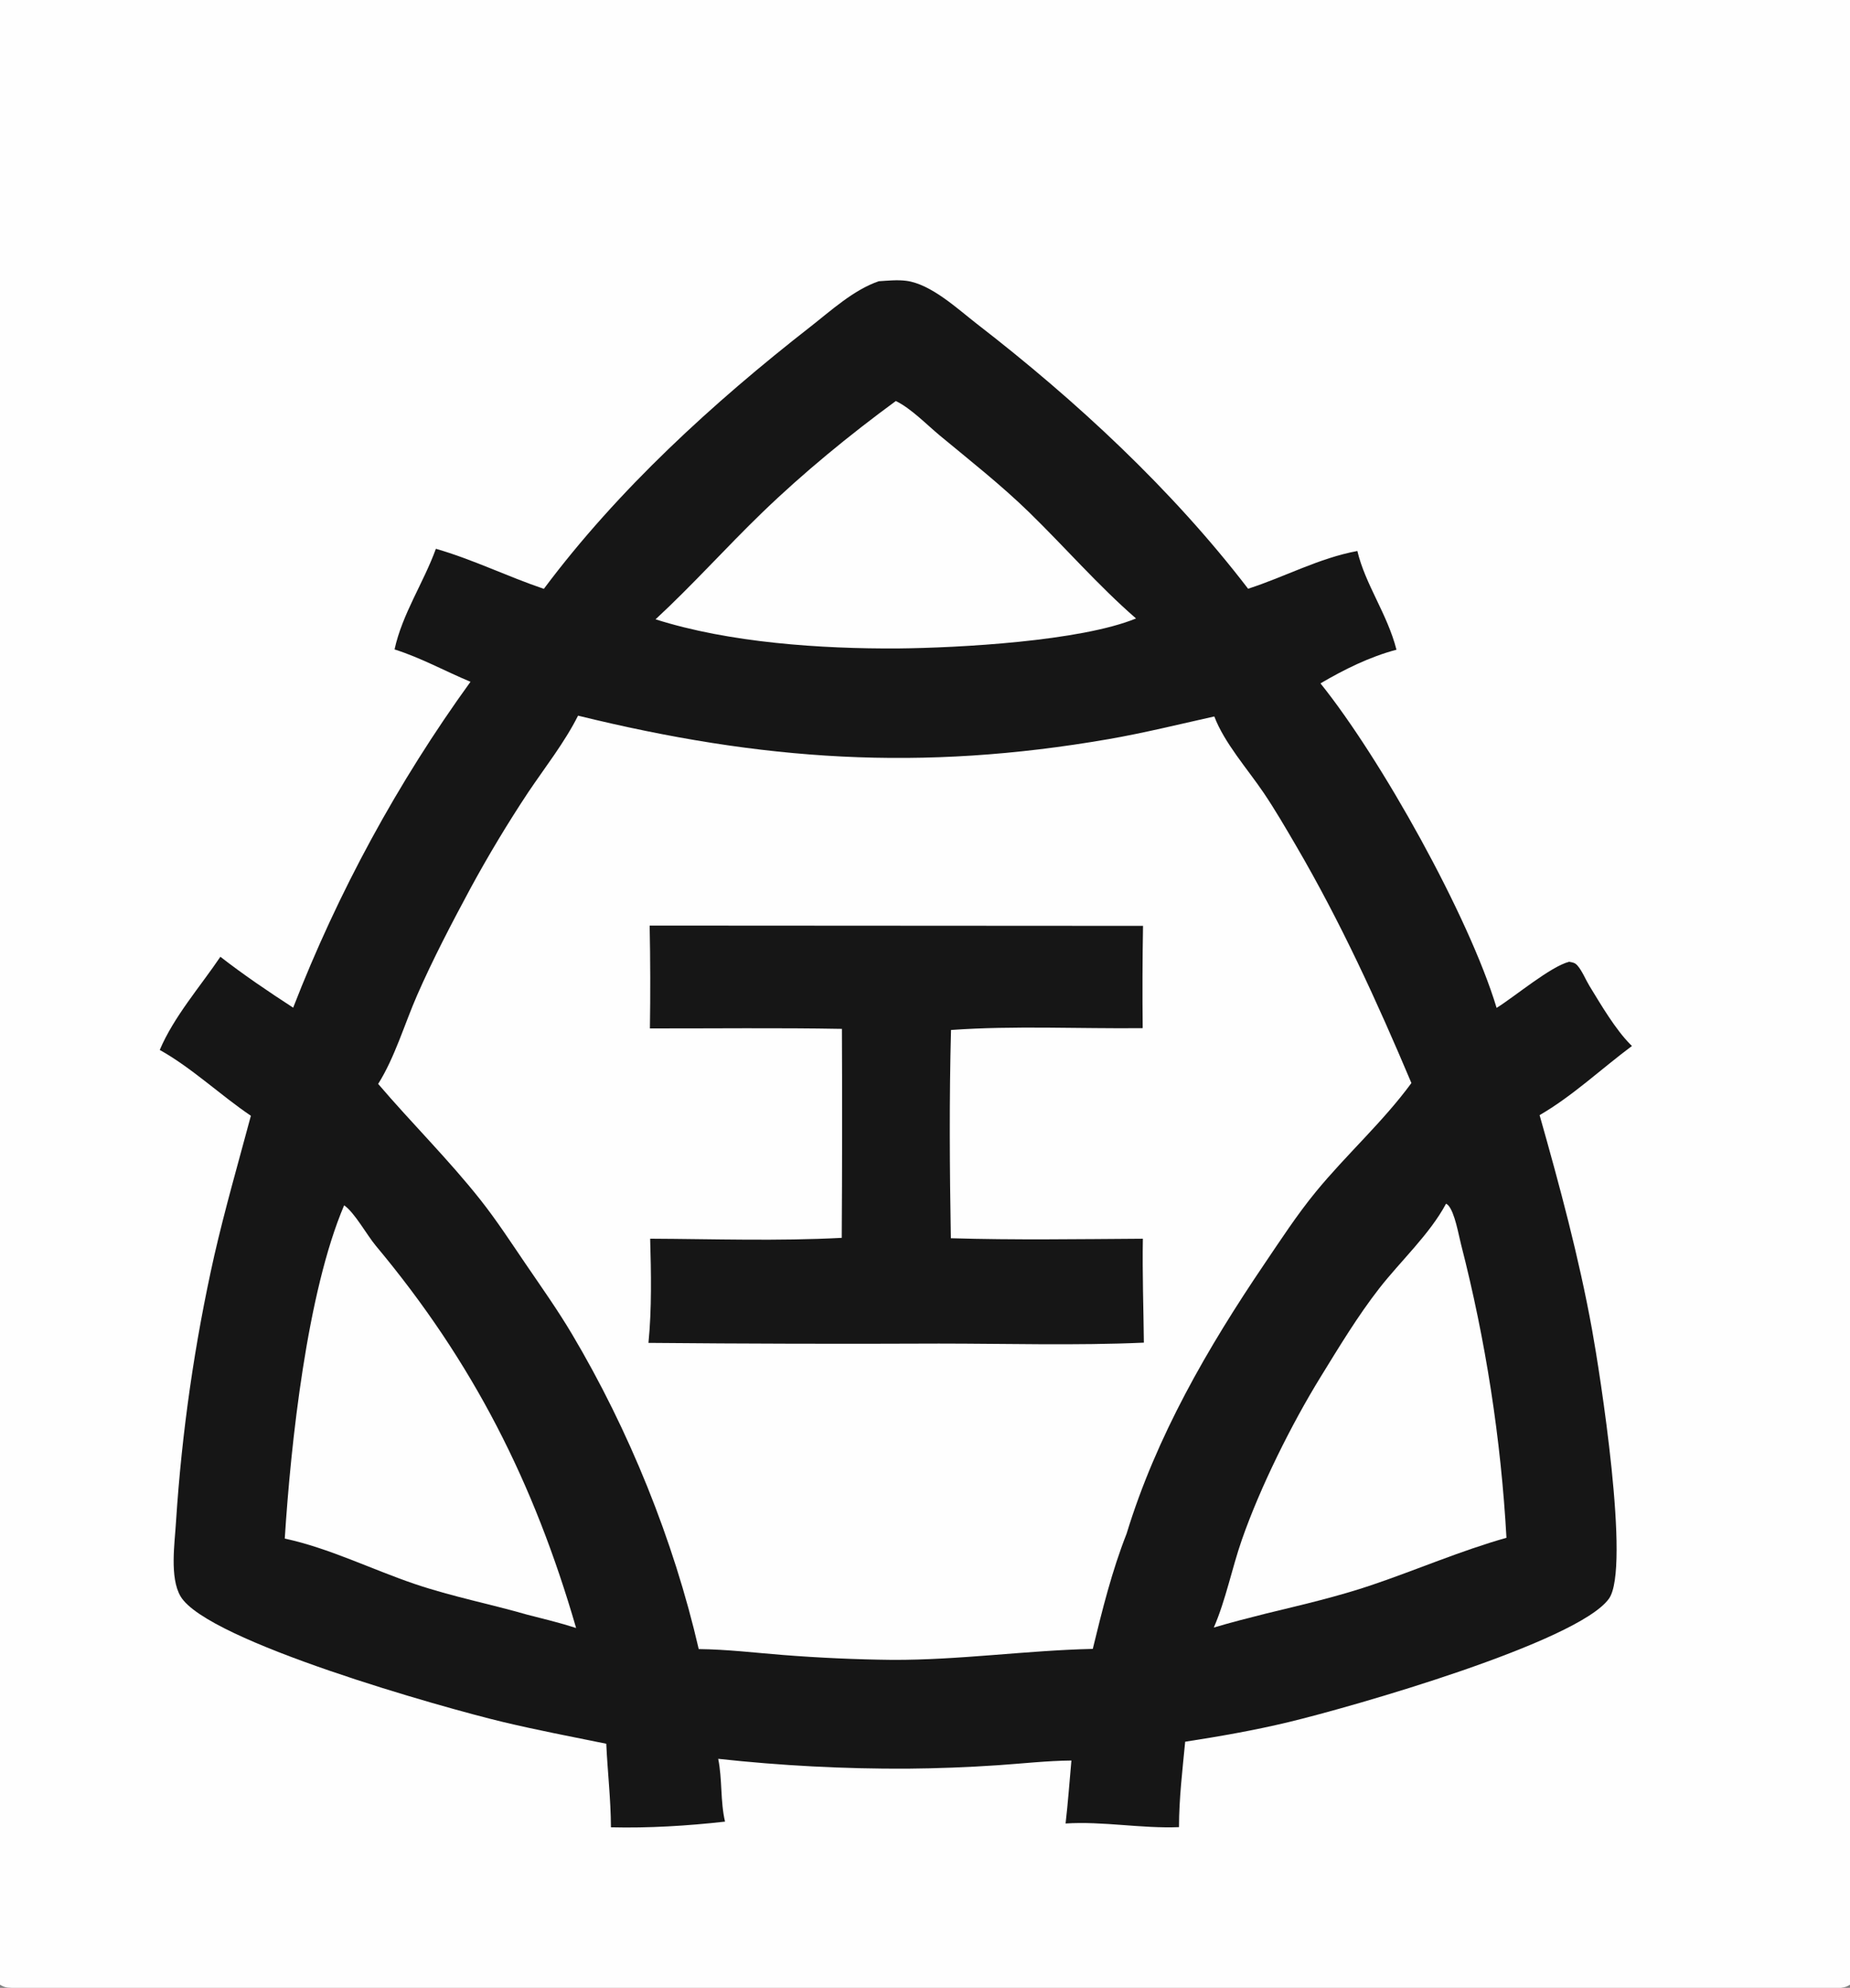 <?xml version="1.0" encoding="utf-8" ?>
<svg xmlns="http://www.w3.org/2000/svg" xmlns:xlink="http://www.w3.org/1999/xlink" width="257" height="276">
	<rect width="100%" height="100%" fill="#808080" stroke="none"/>
	<path fill="#FEFEFE" d="M0 0L257 0L257 275.562C256.763 275.706 256.51 275.838 256.239 275.906C254.318 276.387 246.525 275.999 244.003 275.999L208.844 276.002L58.688 276.004L19.781 276.001C14.102 276.001 6.584 276.413 1.085 275.959C0.678 275.925 0.345 275.772 0 275.562L0 0Z"/>
	<path fill="#161616" d="M122.08 39.047C123.326 38.968 124.646 38.828 125.887 38.987C129.354 39.431 133.066 42.926 135.746 44.998C149.502 55.631 162.784 67.929 173.385 81.741C178.534 80.081 183.192 77.5 188.562 76.501C189.68 81.194 192.716 85.214 193.997 90.208C190.288 91.188 186.733 92.948 183.439 94.882C191.792 105.257 204.059 127.177 207.907 139.937C210.471 138.341 215.389 134.198 217.979 133.535C218.506 133.632 218.795 133.654 219.166 134.089C219.819 134.855 220.27 136.011 220.804 136.884C222.393 139.479 224.403 142.922 226.528 145.05C226.588 145.109 226.648 145.168 226.708 145.227C222.494 148.363 218.417 152.211 213.879 154.827C216.677 164.697 219.331 174.506 221.166 184.611C222.232 190.48 226.552 217.739 223.511 221.965C219.159 228.012 187.92 236.963 178.973 239.11C174.255 240.242 169.437 241.084 164.643 241.824C164.267 245.762 163.788 249.725 163.786 253.684C158.532 253.894 153.215 252.844 148.029 253.177C148.368 250.276 148.572 247.344 148.839 244.435C145.446 244.465 142.015 244.86 138.626 245.087Q132.333 245.513 126.026 245.565Q112.86 245.626 99.772 244.198C100.356 247.054 100.052 250.063 100.72 252.918C95.514 253.503 90.108 253.835 84.871 253.706C84.854 249.824 84.4 245.98 84.222 242.106C79.436 241.133 74.623 240.216 69.873 239.083C61.687 237.132 28.783 227.882 25.089 221.65C23.535 219.027 24.282 214.219 24.452 211.269Q25.055 201.947 26.386 192.7Q27.716 183.453 29.765 174.339C31.259 167.828 33.123 161.37 34.852 154.916C30.594 152.039 26.659 148.269 22.193 145.777C24.134 141.185 27.818 136.978 30.615 132.841C33.87 135.367 37.271 137.667 40.727 139.907Q43.066 133.886 45.786 128.027Q48.505 122.168 51.594 116.495Q54.683 110.822 58.127 105.358Q61.572 99.893 65.36 94.661C61.785 93.168 58.548 91.357 54.811 90.167C55.891 85.215 58.837 80.928 60.553 76.195C65.659 77.661 70.51 80.051 75.551 81.757C85.851 67.979 99.043 55.929 112.568 45.374C115.459 43.117 118.571 40.247 122.08 39.047Z"/>
	<path fill="#FEFEFE" d="M47.806 167.352C49.227 168.304 50.984 171.5 52.202 172.956C65.735 189.137 74.183 205.857 80.033 226.037C77.821 225.322 75.555 224.777 73.303 224.202C68.086 222.699 62.785 221.674 57.626 219.927C51.676 217.911 45.692 214.931 39.559 213.621C40.405 200.347 42.662 179.417 47.806 167.352Z"/>
	<path fill="#FEFEFE" d="M200.885 167.121C200.967 167.175 201.104 167.255 201.177 167.334C202.103 168.34 202.618 171.428 202.966 172.773Q205.537 182.778 207.118 192.987Q208.699 203.196 209.276 213.51C202.959 215.293 196.824 217.948 190.606 220.055C185.806 221.682 180.864 222.819 175.943 224.012C173.492 224.633 171.044 225.25 168.621 225.973C170.291 222.132 171.13 217.759 172.52 213.777C175.076 206.452 179.414 197.735 183.487 191.129C186.02 187.02 188.631 182.694 191.597 178.89C194.583 175.058 198.594 171.39 200.885 167.121Z"/>
	<path fill="#FEFEFE" d="M124.445 55.679C126.54 56.681 128.765 58.985 130.579 60.487C134.745 63.938 139.056 67.326 142.936 71.1C147.944 75.974 152.532 81.278 157.815 85.869C150.098 89.033 133.216 89.949 124.754 90.033C114.065 90.096 101.296 89.244 91.068 85.987C96.22 81.221 100.87 76.008 105.91 71.141C111.612 65.633 118.056 60.363 124.445 55.679Z"/>
	<path fill="#FEFEFE" d="M80.303 99.364C105.872 105.636 127.943 107.14 154.006 102.622C158.931 101.768 163.813 100.56 168.691 99.474C170.083 103.155 173.319 106.782 175.545 110.076C177.144 112.442 178.579 114.914 180.02 117.378C186.257 128.044 191.271 139.01 196.071 150.371C192.121 155.767 187.009 160.329 182.77 165.504C180.165 168.682 177.927 172.124 175.625 175.522C167.769 187.118 160.622 199.457 156.505 212.943C154.467 218.111 153.123 223.544 151.809 228.934C142.512 229.148 133.304 230.497 123.967 230.46Q116.342 230.378 108.74 229.778C104.85 229.469 100.972 229.002 97.067 228.96C93.571 213.82 87.386 198.574 79.458 185.225C77.469 181.877 75.192 178.67 72.998 175.452C70.974 172.484 68.994 169.44 66.765 166.619C62.327 161.004 57.184 155.938 52.535 150.492C54.842 146.831 56.203 142.16 57.948 138.174C60.156 133.131 62.77 128.148 65.378 123.3Q69.085 116.483 73.372 110.015C75.689 106.57 78.44 103.078 80.303 99.364Z"/>
	<path fill="#161616" d="M90.249 128.511L158.788 128.55Q158.664 135.65 158.742 142.751C149.918 142.847 140.909 142.377 132.114 143.006C131.857 152.614 131.924 162.309 132.092 171.919C140.956 172.183 149.897 172.041 158.765 171.986C158.68 176.798 158.856 181.606 158.905 186.416C149.46 186.835 139.891 186.544 130.436 186.544Q110.259 186.63 90.082 186.448C90.552 181.788 90.453 176.67 90.32 171.983C99.151 172.024 108.121 172.335 116.933 171.865Q117.024 157.358 116.958 142.851C108.075 142.69 99.171 142.801 90.285 142.789Q90.395 135.65 90.249 128.511Z"/>
</svg>
